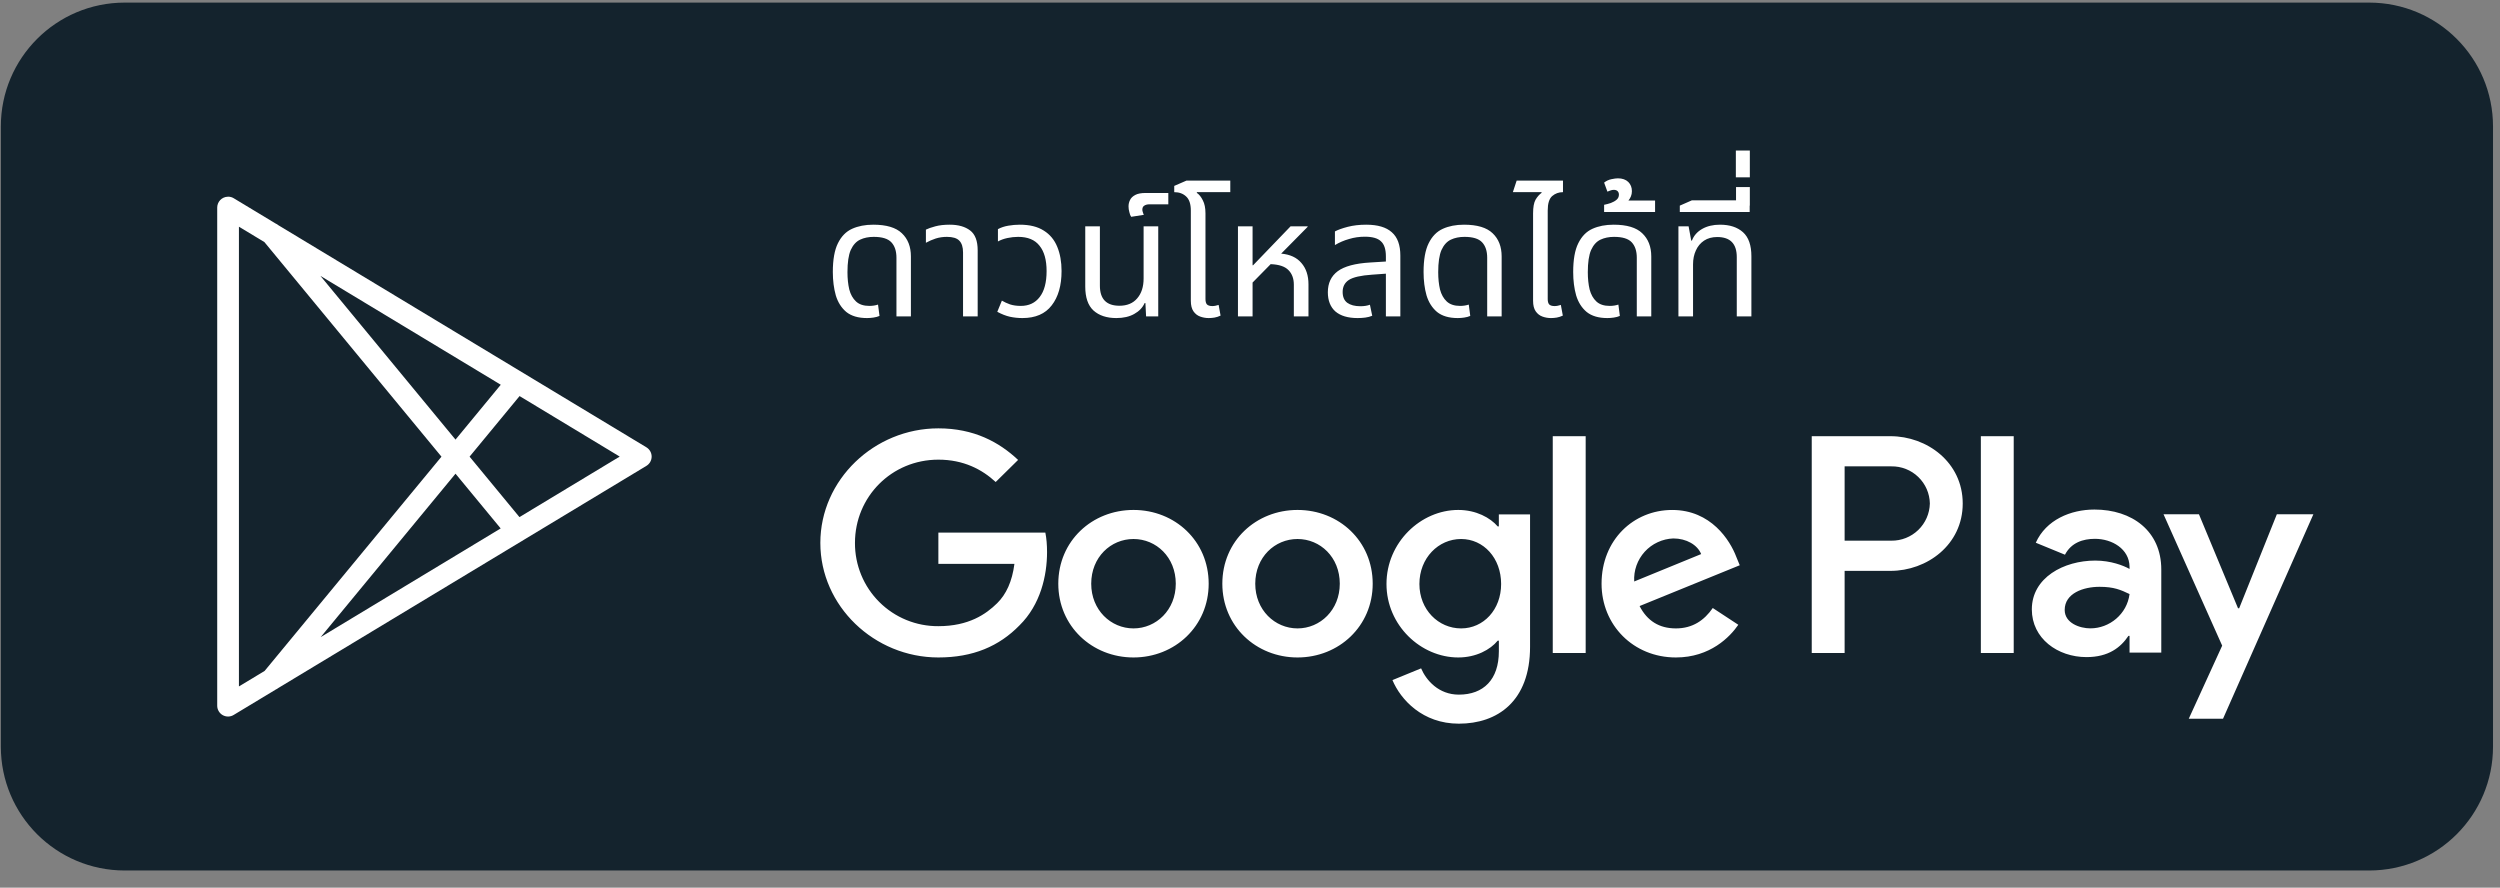 <svg width="138" height="49" viewBox="0 0 138 49" fill="none" xmlns="http://www.w3.org/2000/svg">
<rect x="0" y="0" width="138" height="49" fill="#808080" stroke="none"/>
<g clip-path="url(#clip0)">
<path d="M130.778 1.003H6.884C3.582 1.003 0.906 3.68 0.906 6.981V41.215C0.906 44.516 3.582 47.192 6.884 47.192H130.778C134.079 47.192 136.755 44.516 136.755 41.215V6.981C136.755 3.68 134.079 1.003 130.778 1.003Z" fill="#14232D" stroke="#14232D" stroke-width="1.719"/>
<path d="M47.859 17.557C47.376 17.557 46.995 17.445 46.716 17.221C46.444 16.991 46.25 16.686 46.136 16.305C46.027 15.918 45.972 15.488 45.972 15.016C45.972 14.333 46.066 13.803 46.253 13.428C46.441 13.047 46.701 12.781 47.034 12.63C47.367 12.479 47.757 12.403 48.204 12.403C48.93 12.403 49.456 12.56 49.783 12.875C50.116 13.19 50.282 13.616 50.282 14.154V17.466H49.484V14.227C49.484 13.858 49.39 13.574 49.202 13.374C49.015 13.174 48.691 13.075 48.231 13.075C47.947 13.075 47.696 13.126 47.478 13.229C47.261 13.332 47.088 13.522 46.961 13.8C46.84 14.079 46.78 14.487 46.78 15.025C46.78 15.376 46.813 15.694 46.88 15.978C46.952 16.256 47.076 16.477 47.252 16.641C47.427 16.804 47.672 16.886 47.986 16.886C48.077 16.886 48.162 16.88 48.241 16.867C48.319 16.855 48.395 16.837 48.467 16.813L48.549 17.439C48.452 17.481 48.34 17.512 48.213 17.53C48.092 17.548 47.974 17.557 47.859 17.557ZM53.16 17.466V13.937C53.16 13.64 53.091 13.422 52.952 13.283C52.819 13.144 52.592 13.075 52.271 13.075C52.053 13.075 51.848 13.105 51.654 13.165C51.467 13.226 51.285 13.305 51.11 13.401V12.675C51.231 12.615 51.403 12.554 51.627 12.494C51.851 12.433 52.117 12.403 52.425 12.403C52.897 12.403 53.272 12.509 53.551 12.721C53.829 12.932 53.968 13.298 53.968 13.819V17.466H53.16ZM56.438 17.557C56.203 17.557 55.973 17.533 55.749 17.485C55.531 17.436 55.298 17.345 55.05 17.212L55.304 16.595C55.437 16.674 55.589 16.743 55.758 16.804C55.927 16.858 56.124 16.886 56.348 16.886C56.795 16.886 57.143 16.722 57.391 16.396C57.645 16.069 57.772 15.591 57.772 14.962C57.772 14.351 57.642 13.885 57.382 13.565C57.128 13.238 56.735 13.075 56.203 13.075C56.009 13.075 55.812 13.096 55.613 13.138C55.413 13.181 55.238 13.244 55.086 13.329V12.648C55.256 12.557 55.446 12.494 55.658 12.458C55.87 12.421 56.081 12.403 56.293 12.403C56.838 12.403 57.279 12.512 57.618 12.73C57.957 12.941 58.205 13.241 58.362 13.628C58.519 14.009 58.598 14.454 58.598 14.962C58.598 15.76 58.416 16.393 58.053 16.858C57.697 17.324 57.158 17.557 56.438 17.557ZM61.621 17.557C61.089 17.557 60.669 17.418 60.36 17.14C60.057 16.861 59.906 16.42 59.906 15.815V12.494H60.714V15.77C60.714 16.508 61.074 16.877 61.794 16.877C62.217 16.877 62.544 16.74 62.774 16.468C63.01 16.196 63.127 15.83 63.127 15.37V12.494H63.935V17.466H63.264L63.227 16.731H63.182C63.073 16.979 62.883 17.179 62.61 17.33C62.344 17.481 62.014 17.557 61.621 17.557ZM62.44 11.968C62.398 11.907 62.365 11.822 62.341 11.713C62.31 11.605 62.295 11.499 62.295 11.396C62.295 11.269 62.322 11.151 62.377 11.042C62.431 10.927 62.528 10.833 62.667 10.761C62.8 10.688 62.994 10.652 63.248 10.652H64.491V11.278H63.457C63.336 11.278 63.239 11.302 63.166 11.351C63.094 11.393 63.057 11.469 63.057 11.577C63.057 11.62 63.066 11.665 63.085 11.713C63.097 11.762 63.115 11.81 63.139 11.859L62.44 11.968ZM66.723 17.557C66.56 17.557 66.403 17.53 66.251 17.475C66.1 17.421 65.976 17.324 65.879 17.185C65.783 17.046 65.734 16.852 65.734 16.604V11.623C65.734 11.26 65.647 11 65.471 10.842C65.302 10.685 65.084 10.607 64.818 10.607V10.262L65.489 9.971H67.912V10.607H66.07L66.061 10.643C66.194 10.734 66.306 10.873 66.397 11.06C66.493 11.242 66.542 11.481 66.542 11.777V16.505C66.542 16.644 66.569 16.743 66.623 16.804C66.684 16.864 66.784 16.895 66.923 16.895C66.977 16.895 67.035 16.889 67.095 16.877C67.156 16.864 67.213 16.849 67.268 16.831L67.376 17.421C67.262 17.475 67.15 17.512 67.041 17.53C66.932 17.548 66.826 17.557 66.723 17.557ZM68.335 17.466V12.494H69.142V14.644H69.17L71.239 12.494H72.182V12.521L70.721 14C71.211 14.043 71.583 14.215 71.837 14.517C72.097 14.814 72.228 15.207 72.228 15.697V17.466H71.42V15.715C71.42 15.376 71.32 15.107 71.121 14.908C70.927 14.708 70.6 14.599 70.141 14.581L69.142 15.597V17.466H68.335ZM74.94 17.557C74.407 17.557 73.999 17.436 73.715 17.194C73.437 16.946 73.297 16.592 73.297 16.133C73.297 15.63 73.479 15.243 73.842 14.971C74.211 14.699 74.807 14.539 75.629 14.49L76.501 14.436V14.154C76.501 13.761 76.41 13.483 76.228 13.32C76.053 13.15 75.756 13.066 75.339 13.066C75.037 13.066 74.746 13.108 74.468 13.193C74.19 13.271 73.93 13.383 73.688 13.528V12.775C73.857 12.684 74.093 12.6 74.395 12.521C74.698 12.443 75.037 12.403 75.412 12.403C76.047 12.403 76.519 12.542 76.827 12.82C77.142 13.093 77.299 13.522 77.299 14.109V17.466H76.501V15.107L75.738 15.162C75.121 15.204 74.695 15.301 74.459 15.452C74.229 15.603 74.114 15.824 74.114 16.114C74.114 16.387 74.199 16.586 74.368 16.713C74.544 16.84 74.785 16.904 75.094 16.904C75.294 16.904 75.469 16.877 75.62 16.822L75.747 17.43C75.632 17.478 75.505 17.512 75.366 17.53C75.233 17.548 75.091 17.557 74.94 17.557ZM80.468 17.557C79.984 17.557 79.603 17.445 79.325 17.221C79.053 16.991 78.859 16.686 78.744 16.305C78.635 15.918 78.581 15.488 78.581 15.016C78.581 14.333 78.675 13.803 78.862 13.428C79.05 13.047 79.31 12.781 79.643 12.63C79.975 12.479 80.365 12.403 80.813 12.403C81.539 12.403 82.065 12.56 82.392 12.875C82.725 13.19 82.891 13.616 82.891 14.154V17.466H82.093V14.227C82.093 13.858 81.999 13.574 81.811 13.374C81.624 13.174 81.3 13.075 80.84 13.075C80.556 13.075 80.305 13.126 80.087 13.229C79.87 13.332 79.697 13.522 79.57 13.8C79.449 14.079 79.389 14.487 79.389 15.025C79.389 15.376 79.422 15.694 79.488 15.978C79.561 16.256 79.685 16.477 79.86 16.641C80.036 16.804 80.281 16.886 80.595 16.886C80.686 16.886 80.771 16.88 80.849 16.867C80.928 16.855 81.004 16.837 81.076 16.813L81.158 17.439C81.061 17.481 80.949 17.512 80.822 17.53C80.701 17.548 80.583 17.557 80.468 17.557ZM85.615 17.557C85.452 17.557 85.294 17.53 85.143 17.475C84.992 17.421 84.868 17.324 84.771 17.185C84.674 17.046 84.626 16.852 84.626 16.604V11.777C84.626 11.438 84.671 11.187 84.762 11.024C84.859 10.861 84.971 10.734 85.098 10.643L85.089 10.607H83.51L83.719 9.971H86.277V10.607C86.048 10.607 85.848 10.679 85.679 10.824C85.515 10.97 85.434 11.236 85.434 11.623V16.505C85.434 16.644 85.461 16.743 85.515 16.804C85.576 16.864 85.676 16.895 85.815 16.895C85.869 16.895 85.927 16.889 85.987 16.877C86.048 16.864 86.105 16.849 86.159 16.831L86.268 17.421C86.153 17.475 86.041 17.512 85.933 17.53C85.824 17.548 85.718 17.557 85.615 17.557ZM88.727 17.557C88.243 17.557 87.862 17.445 87.584 17.221C87.311 16.991 87.118 16.686 87.003 16.305C86.894 15.918 86.84 15.488 86.84 15.016C86.84 14.333 86.933 13.803 87.121 13.428C87.308 13.047 87.568 12.781 87.901 12.63C88.234 12.479 88.624 12.403 89.072 12.403C89.798 12.403 90.324 12.56 90.65 12.875C90.983 13.19 91.15 13.616 91.15 14.154V17.466H90.351V14.227C90.351 13.858 90.257 13.574 90.07 13.374C89.882 13.174 89.559 13.075 89.099 13.075C88.815 13.075 88.564 13.126 88.346 13.229C88.128 13.332 87.956 13.522 87.829 13.8C87.708 14.079 87.647 14.487 87.647 15.025C87.647 15.376 87.68 15.694 87.747 15.978C87.82 16.256 87.944 16.477 88.119 16.641C88.294 16.804 88.539 16.886 88.854 16.886C88.945 16.886 89.029 16.88 89.108 16.867C89.187 16.855 89.262 16.837 89.335 16.813L89.416 17.439C89.32 17.481 89.208 17.512 89.081 17.53C88.96 17.548 88.842 17.557 88.727 17.557ZM88.547 11.704V11.305C88.668 11.281 88.792 11.248 88.919 11.205C89.046 11.157 89.152 11.097 89.237 11.024C89.322 10.951 89.364 10.858 89.364 10.743C89.364 10.67 89.343 10.61 89.3 10.561C89.252 10.507 89.179 10.479 89.083 10.479C89.016 10.479 88.953 10.492 88.892 10.516C88.832 10.54 88.777 10.561 88.729 10.579L88.547 10.08C88.668 9.983 88.804 9.92 88.956 9.89C89.101 9.859 89.219 9.844 89.309 9.844C89.552 9.844 89.742 9.911 89.881 10.044C90.014 10.177 90.081 10.346 90.081 10.552C90.081 10.655 90.063 10.752 90.026 10.842C89.99 10.927 89.945 11.003 89.89 11.069H91.36V11.704H88.547ZM92.649 17.466V12.494H93.211L93.356 13.283H93.393C93.496 13.011 93.683 12.796 93.955 12.639C94.228 12.482 94.557 12.403 94.944 12.403C95.483 12.403 95.906 12.542 96.215 12.82C96.523 13.099 96.677 13.54 96.677 14.145V17.466H95.87V14.191C95.87 13.453 95.51 13.084 94.79 13.084C94.506 13.084 94.264 13.15 94.064 13.283C93.865 13.416 93.713 13.598 93.611 13.828C93.508 14.052 93.456 14.306 93.456 14.59V17.466H92.649ZM92.725 11.704V11.351L93.388 11.06H95.829V10.325H96.591V11.351H96.582V11.704H92.725ZM95.819 9.79V8.311H96.591V9.79H95.819Z" fill="white"/>
<path d="M12.618 10.857C12.598 10.857 12.577 10.857 12.557 10.86C12.405 10.867 12.261 10.934 12.155 11.044C12.05 11.155 11.991 11.302 11.99 11.455V38.95C11.989 39.057 12.017 39.162 12.071 39.255C12.124 39.347 12.201 39.423 12.294 39.476C12.387 39.528 12.493 39.555 12.6 39.553C12.706 39.551 12.81 39.52 12.901 39.464L15.227 38.06C15.274 38.04 15.318 38.013 15.357 37.981L35.681 25.716C35.769 25.663 35.842 25.588 35.893 25.498C35.944 25.408 35.971 25.307 35.971 25.203C35.971 25.1 35.944 24.999 35.893 24.909C35.842 24.819 35.769 24.744 35.681 24.691L15.367 12.433C15.322 12.394 15.27 12.363 15.215 12.339L12.902 10.943C12.816 10.891 12.719 10.861 12.619 10.857H12.618ZM13.189 12.514L14.594 13.362L24.369 25.208L14.606 37.036L13.189 37.891V12.514ZM17.688 15.23L27.642 21.238L25.144 24.266L17.688 15.23ZM28.68 21.863L34.208 25.203L28.674 28.544L25.921 25.207L28.68 21.863ZM25.144 26.148L27.637 29.169L17.702 35.168L25.144 26.148Z" fill="white"/>
<path fill-rule="evenodd" clip-rule="evenodd" d="M109.343 36.045H111.157V24.078H109.343V36.045ZM125.681 28.389L123.602 33.577H123.539L121.382 28.388H119.427L122.664 35.64L120.82 39.674H122.711L127.698 28.389H125.682H125.681ZM115.393 34.686C114.8 34.686 113.971 34.393 113.971 33.669C113.971 32.746 115.004 32.392 115.895 32.392C116.692 32.392 117.067 32.561 117.551 32.792C117.411 33.901 116.441 34.685 115.394 34.685L115.393 34.686ZM115.612 28.127C114.299 28.127 112.939 28.697 112.376 29.959L113.986 30.62C114.33 29.959 114.972 29.743 115.643 29.743C116.581 29.743 117.536 30.297 117.551 31.283V31.406C117.223 31.221 116.519 30.944 115.658 30.944C113.924 30.944 112.157 31.884 112.157 33.638C112.157 35.24 113.579 36.272 115.175 36.272C116.394 36.272 117.068 35.733 117.489 35.101H117.551V36.025H119.303V31.436C119.303 29.313 117.692 28.127 115.612 28.127ZM104.402 29.845H101.823V25.743H104.402C104.956 25.734 105.491 25.944 105.889 26.329C106.288 26.713 106.518 27.24 106.528 27.794C106.515 28.347 106.285 28.872 105.887 29.256C105.489 29.64 104.955 29.852 104.402 29.845ZM104.355 24.078H100.008V36.045H101.823V31.512H104.355C106.365 31.512 108.342 30.077 108.342 27.794C108.342 25.512 106.365 24.078 104.355 24.078ZM80.654 34.688C79.399 34.688 78.351 33.655 78.351 32.236C78.351 30.802 79.399 29.753 80.653 29.753C81.891 29.753 82.862 30.802 82.862 32.236C82.862 33.654 81.891 34.688 80.653 34.688H80.654ZM82.737 29.058H82.673C82.266 28.581 81.483 28.149 80.496 28.149C78.429 28.149 76.534 29.938 76.534 32.236C76.534 34.518 78.429 36.292 80.496 36.292C81.483 36.292 82.266 35.861 82.673 35.366H82.737V35.953C82.737 37.511 81.891 38.344 80.527 38.344C79.416 38.344 78.727 37.556 78.445 36.893L76.863 37.541C77.316 38.621 78.523 39.947 80.528 39.947C82.658 39.947 84.459 38.713 84.459 35.706V28.395H82.736V29.058H82.737ZM85.712 36.045H87.529V24.077H85.712V36.045ZM90.208 32.097C90.191 31.798 90.233 31.499 90.333 31.217C90.433 30.936 90.588 30.677 90.789 30.455C90.99 30.234 91.234 30.055 91.505 29.93C91.776 29.804 92.07 29.733 92.368 29.722C93.088 29.722 93.7 30.076 93.904 30.585L90.208 32.098V32.097ZM95.844 30.74C95.5 29.83 94.451 28.15 92.305 28.15C90.175 28.15 88.406 29.798 88.406 32.221C88.406 34.503 90.16 36.292 92.509 36.292C94.404 36.292 95.5 35.151 95.955 34.488L94.545 33.562C94.076 34.241 93.433 34.688 92.51 34.688C91.585 34.688 90.927 34.271 90.505 33.454L96.034 31.202L95.844 30.74ZM51.798 29.399V31.126H55.996C55.871 32.097 55.542 32.807 55.041 33.299C54.429 33.902 53.474 34.565 51.798 34.565C51.193 34.569 50.593 34.453 50.033 34.224C49.473 33.995 48.964 33.657 48.536 33.229C48.107 32.802 47.768 32.294 47.538 31.734C47.308 31.174 47.191 30.574 47.194 29.969C47.194 27.424 49.214 25.373 51.798 25.373C53.193 25.373 54.21 25.913 54.962 26.607L56.199 25.388C55.15 24.401 53.757 23.645 51.798 23.645C48.259 23.645 45.283 26.483 45.283 29.969C45.283 33.454 48.259 36.292 51.798 36.292C53.709 36.292 55.15 35.675 56.278 34.518C57.437 33.377 57.797 31.774 57.797 30.477C57.797 30.076 57.766 29.707 57.703 29.399H51.798ZM62.569 34.688C61.316 34.688 60.235 33.67 60.235 32.221C60.235 30.755 61.316 29.753 62.569 29.753C63.822 29.753 64.903 30.755 64.903 32.221C64.903 33.67 63.822 34.688 62.569 34.688ZM62.569 28.149C60.283 28.149 58.418 29.861 58.418 32.221C58.418 34.565 60.283 36.292 62.569 36.292C64.855 36.292 66.719 34.565 66.719 32.221C66.719 29.861 64.855 28.149 62.569 28.149ZM71.623 34.688C70.37 34.688 69.29 33.67 69.29 32.221C69.29 30.755 70.37 29.753 71.623 29.753C72.876 29.753 73.956 30.755 73.956 32.221C73.956 33.67 72.876 34.688 71.623 34.688ZM71.623 28.149C69.336 28.149 67.473 29.861 67.473 32.221C67.473 34.565 69.336 36.292 71.623 36.292C73.909 36.292 75.773 34.565 75.773 32.221C75.773 29.861 73.909 28.149 71.623 28.149Z" fill="white"/>
</g>
<defs>
<clipPath id="clip0">
<rect width="137.66" height="48" fill="white" transform="translate(0 0.098)"/>
</clipPath>
</defs>
</svg>
